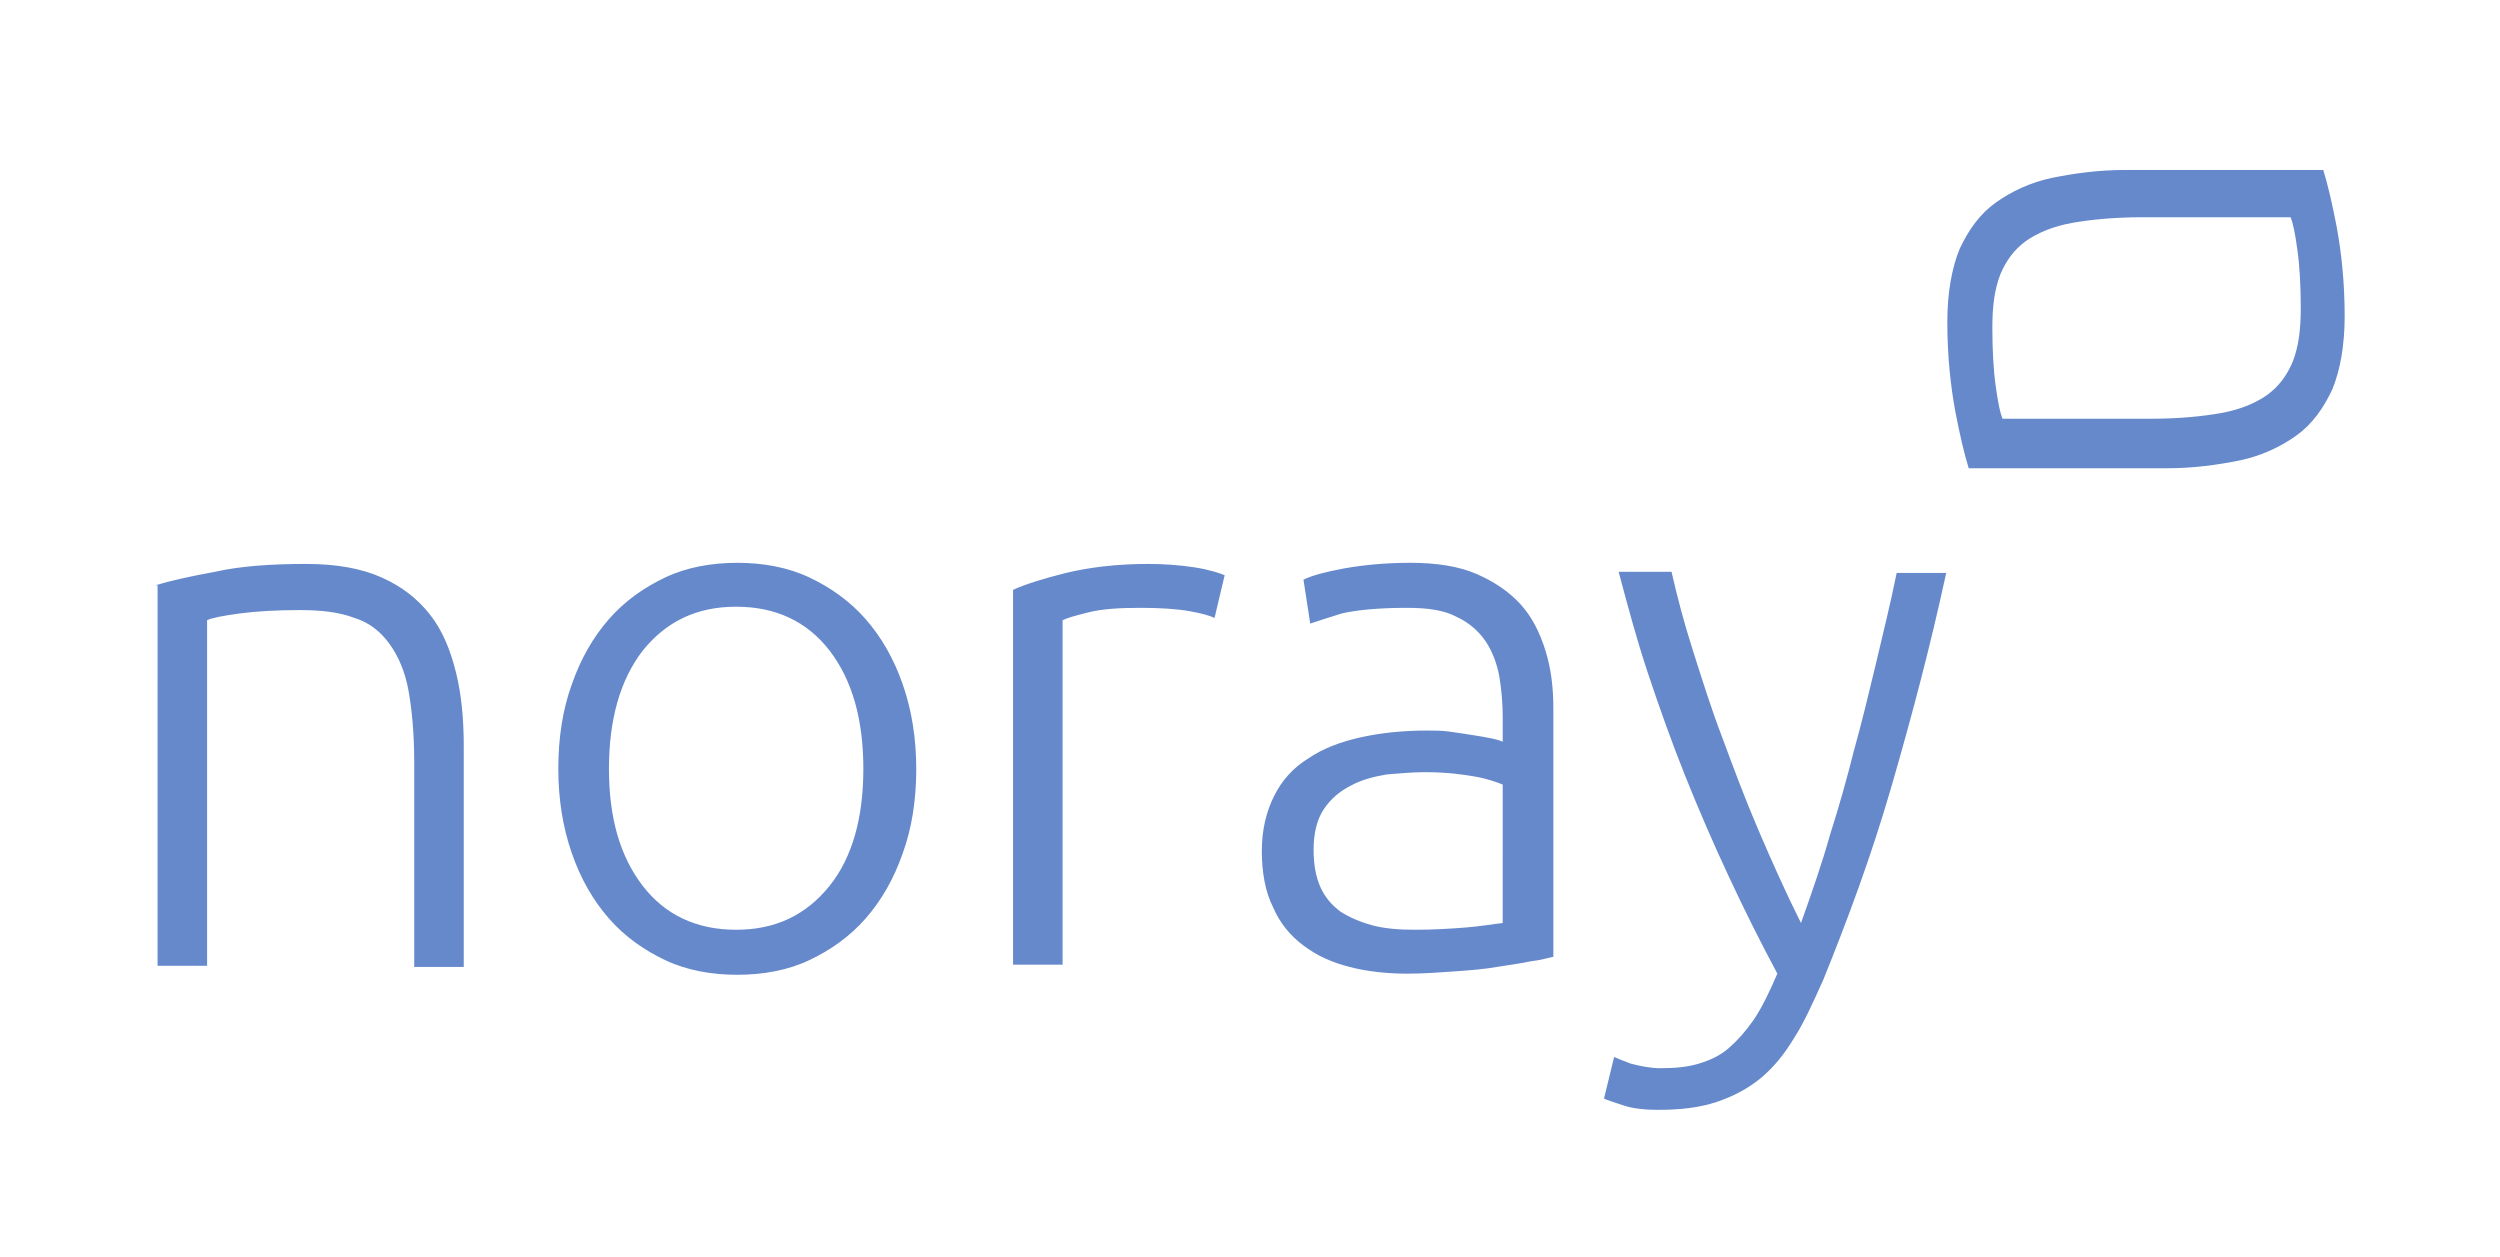 <?xml version="1.0" encoding="UTF-8"?> <svg xmlns="http://www.w3.org/2000/svg" xmlns:xlink="http://www.w3.org/1999/xlink" version="1.1" id="Capa_1" x="0px" y="0px" viewBox="0 0 222.1 111.7" style="enable-background:new 0 0 222.1 111.7;" xml:space="preserve"> <style type="text/css"> .st0{fill:#6689CC;} </style> <g> <path class="st0" d="M157.9,86.5c-1.5-2.8-2.9-5.6-4.3-8.6c-1.4-3-2.7-6-3.9-9c-1.2-3-2.3-6.1-3.3-9.1c-1-3-1.8-6-2.6-9h4.7 c0.5,2.2,1.1,4.5,1.9,7c0.8,2.5,1.6,5.1,2.6,7.7c1,2.7,2,5.4,3.2,8.2c1.2,2.8,2.4,5.5,3.8,8.3c1-2.8,1.9-5.4,2.6-7.9 c0.8-2.5,1.5-5,2.1-7.4c0.7-2.5,1.3-5,1.9-7.5c0.6-2.6,1.3-5.3,1.9-8.3h4.4c-1.4,6.5-3.1,12.9-4.9,19.1c-1.8,6.2-3.9,11.8-6,17 c-0.9,2-1.7,3.8-2.6,5.2c-0.9,1.5-1.9,2.7-3,3.6c-1.1,0.9-2.4,1.6-3.9,2.1c-1.5,0.5-3.2,0.7-5.2,0.7c-1.1,0-2.2-0.1-3.1-0.4 c-0.9-0.3-1.5-0.5-1.7-0.6l0.9-3.7c0.2,0.1,0.7,0.3,1.5,0.6c0.8,0.2,1.7,0.4,2.6,0.4c1.3,0,2.4-0.1,3.4-0.4c1-0.3,1.9-0.7,2.7-1.4 c0.8-0.7,1.5-1.5,2.2-2.5C156.6,89.4,157.2,88.1,157.9,86.5 M125.3,50c2.3,0,4.3,0.3,5.9,1c1.6,0.7,2.9,1.6,3.9,2.7 c1,1.1,1.7,2.5,2.2,4.1c0.5,1.6,0.7,3.3,0.7,5.1V85c-0.5,0.1-1.1,0.3-2,0.4c-0.9,0.2-1.8,0.3-3,0.5c-1.1,0.2-2.4,0.3-3.8,0.4 c-1.4,0.1-2.8,0.2-4.2,0.2c-1.8,0-3.6-0.2-5.1-0.6c-1.6-0.4-2.9-1-4.1-1.9c-1.2-0.9-2.1-2-2.7-3.4c-0.7-1.4-1-3.1-1-5 c0-1.9,0.4-3.5,1.1-4.9c0.7-1.4,1.7-2.5,3-3.3c1.3-0.9,2.9-1.5,4.7-1.9c1.8-0.4,3.8-0.6,5.9-0.6c0.6,0,1.3,0,2,0.1 c0.7,0.1,1.4,0.2,2,0.3c0.7,0.1,1.2,0.2,1.7,0.3c0.5,0.1,0.8,0.2,1,0.3v-2.2c0-1.2-0.1-2.4-0.3-3.6c-0.2-1.1-0.6-2.2-1.2-3.1 c-0.6-0.9-1.5-1.7-2.6-2.2c-1.1-0.6-2.6-0.8-4.4-0.8c-2.6,0-4.5,0.2-5.8,0.5c-1.3,0.4-2.2,0.7-2.8,0.9l-0.6-3.9 c0.8-0.4,2-0.7,3.6-1C121.1,50.2,123,50,125.3,50z M125.7,82.6c1.7,0,3.2-0.1,4.5-0.2c1.3-0.1,2.4-0.3,3.3-0.4V69.7 c-0.5-0.2-1.3-0.5-2.4-0.7c-1.1-0.2-2.6-0.4-4.5-0.4c-1.1,0-2.2,0.1-3.4,0.2c-1.2,0.2-2.3,0.5-3.2,1c-1,0.5-1.8,1.2-2.4,2.1 c-0.6,0.9-0.9,2.1-0.9,3.6c0,1.3,0.2,2.4,0.6,3.3c0.4,0.9,1,1.6,1.8,2.2c0.8,0.5,1.7,0.9,2.8,1.2C123,82.5,124.3,82.6,125.7,82.6z M102,50.1c1.4,0,2.8,0.1,4.1,0.3c1.3,0.2,2.2,0.5,2.7,0.7l-0.9,3.8c-0.4-0.2-1.1-0.4-2.2-0.6c-1.1-0.2-2.6-0.3-4.4-0.3 c-1.9,0-3.4,0.1-4.6,0.4c-1.2,0.3-1.9,0.5-2.3,0.7v30.6h-4.4V52.4c1.1-0.5,2.7-1,4.7-1.5C96.8,50.4,99.2,50.1,102,50.1z M76.7,68.3 c0-4.4-1-7.9-3-10.5c-2-2.6-4.8-3.9-8.3-3.9c-3.5,0-6.2,1.3-8.3,3.9c-2,2.6-3,6.1-3,10.5c0,4.4,1,7.8,3,10.4c2,2.6,4.8,3.9,8.3,3.9 c3.5,0,6.2-1.3,8.3-3.9C75.7,76.2,76.7,72.7,76.7,68.3z M81.4,68.3c0,2.8-0.4,5.3-1.2,7.5c-0.8,2.3-1.9,4.2-3.3,5.8 c-1.4,1.6-3.1,2.8-5,3.7c-1.9,0.9-4.1,1.3-6.4,1.3c-2.3,0-4.5-0.4-6.4-1.3c-1.9-0.9-3.6-2.1-5-3.7c-1.4-1.6-2.5-3.5-3.3-5.8 c-0.8-2.3-1.2-4.8-1.2-7.5c0-2.8,0.4-5.3,1.2-7.5c0.8-2.3,1.9-4.2,3.3-5.8c1.4-1.6,3.1-2.8,5-3.7c1.9-0.9,4.1-1.3,6.4-1.3 c2.3,0,4.5,0.4,6.4,1.3c1.9,0.9,3.6,2.1,5,3.7c1.4,1.6,2.5,3.5,3.3,5.8C81,63.1,81.4,65.6,81.4,68.3z M13.8,52 c1.3-0.4,3.1-0.8,5.3-1.2c2.2-0.5,4.9-0.7,8.1-0.7c2.7,0,4.9,0.4,6.7,1.2c1.8,0.8,3.2,1.9,4.3,3.3c1.1,1.4,1.8,3.1,2.3,5.1 c0.5,2,0.7,4.2,0.7,6.6v19.6h-4.4V67.7c0-2.5-0.2-4.6-0.5-6.3c-0.3-1.7-0.9-3.1-1.7-4.2c-0.8-1.1-1.8-1.9-3.1-2.3 c-1.3-0.5-2.9-0.7-4.8-0.7c-2.1,0-3.9,0.1-5.4,0.3c-1.5,0.2-2.5,0.4-2.9,0.6v30.7h-4.4V52z"></path> <path class="st0" d="M199.4,19.3L199.4,19.3l-9.1,0c-2.4,0-4.5,0.2-6.2,0.5c-1.7,0.3-3.1,0.9-4.1,1.6c-1.1,0.8-1.8,1.8-2.3,3 c-0.5,1.3-0.7,2.8-0.7,4.7c0,2,0.1,3.8,0.3,5.2c0.2,1.5,0.4,2.4,0.6,2.9h4.1h9.1c2.4,0,4.5-0.2,6.2-0.5c1.7-0.3,3.1-0.9,4.1-1.6 c1.1-0.8,1.8-1.8,2.3-3c0.5-1.3,0.7-2.8,0.7-4.7c0-2-0.1-3.8-0.3-5.2c-0.2-1.5-0.4-2.4-0.6-2.9H199.4z M174.9,41.6 c-0.4-1.3-0.8-3-1.2-5.1c-0.4-2.2-0.7-4.8-0.7-7.9c0-2.6,0.4-4.8,1.1-6.5c0.8-1.7,1.8-3.1,3.2-4.1c1.4-1,3.1-1.8,5-2.2 c2-0.4,4.1-0.7,6.5-0.7h1.8h8.7h7.1c0.4,1.3,0.8,3,1.2,5.1c0.4,2.2,0.7,4.8,0.7,7.9c0,2.6-0.4,4.8-1.1,6.5 c-0.8,1.7-1.8,3.1-3.2,4.1c-1.4,1-3.1,1.8-5,2.2c-2,0.4-4.1,0.7-6.5,0.7h-1.8H182H174.9z"></path> </g> </svg> 